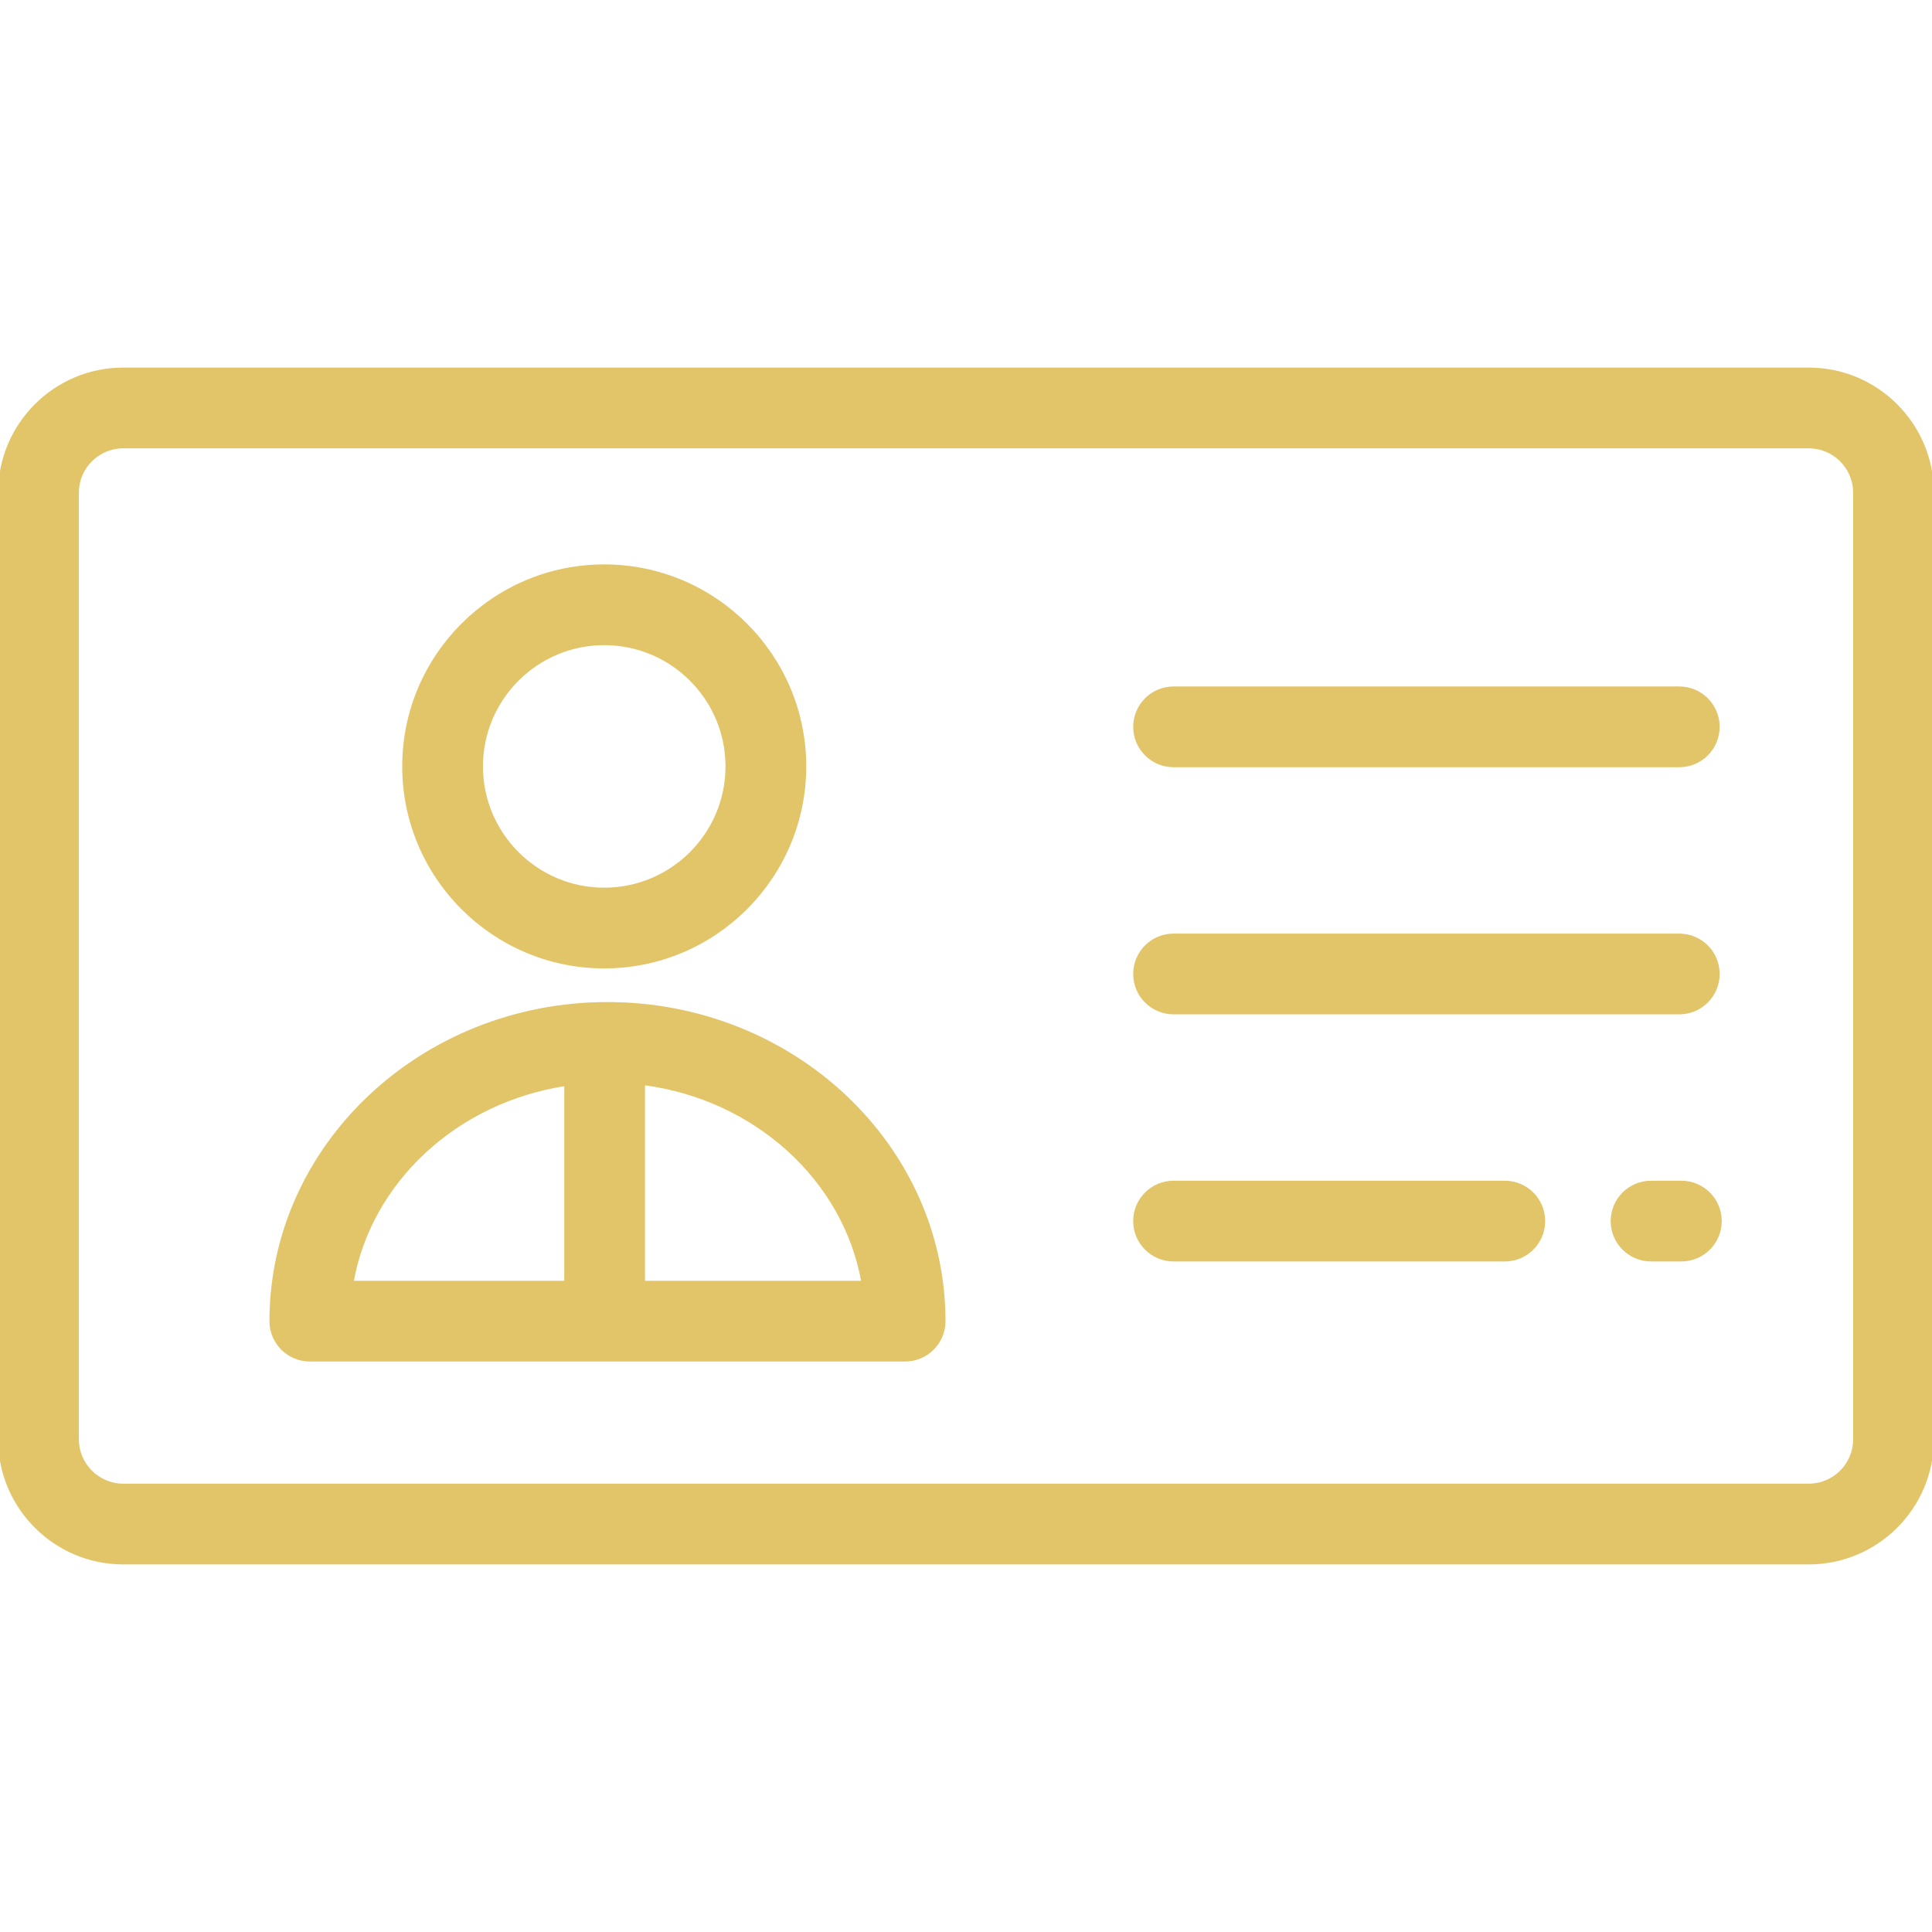 <svg fill="#e2c569" height="800" stroke="#e2c569" viewBox="0 0 511.999 511.999" width="800" xmlns="http://www.w3.org/2000/svg"><path d="m479.334 97.912h-446.668c-18.012 0-32.666 14.654-32.666 32.666v250.842c0 18.013 14.654 32.667 32.666 32.667h446.667c18.012 0 32.666-14.654 32.666-32.666v-250.843c.001-18.012-14.653-32.666-32.665-32.666zm0 295.777h-446.668c-6.764 0-12.268-5.503-12.268-12.268v-250.843c0-6.764 5.503-12.268 12.268-12.268h446.667c6.765 0 12.268 5.504 12.268 12.268v250.843h.001c0 6.764-5.504 12.268-12.268 12.268z"/><path d="m445.027 182.422h-134.023c-5.632 0-10.199 4.566-10.199 10.199s4.566 10.199 10.199 10.199h134.023c5.632 0 10.199-4.566 10.199-10.199 0-5.632-4.567-10.199-10.199-10.199z"/><path d="m445.027 247.912h-134.023c-5.632 0-10.199 4.566-10.199 10.199s4.566 10.199 10.199 10.199h134.023c5.632 0 10.199-4.566 10.199-10.199s-4.567-10.199-10.199-10.199z"/><path d="m445.578 313.4h-8.032c-5.632 0-10.199 4.566-10.199 10.199s4.567 10.199 10.199 10.199h8.032c5.632 0 10.199-4.566 10.199-10.199s-4.567-10.199-10.199-10.199z"/><path d="m398.789 313.4h-87.785c-5.632 0-10.199 4.566-10.199 10.199s4.567 10.199 10.199 10.199h87.785c5.632 0 10.199-4.566 10.199-10.199s-4.567-10.199-10.199-10.199z"/><path d="m160.989 266.053c-49.12 0-89.082 37.712-89.082 84.064 0 5.633 4.566 10.199 10.199 10.199h157.764c5.633 0 10.199-4.566 10.199-10.199.002-46.353-39.96-84.064-89.08-84.064zm-10.96 73.865h-56.842c4.704-26.964 27.748-48.294 56.842-52.64zm20.399 0v-52.868c29.812 3.814 53.578 25.434 58.365 52.868z"/><path d="m160.128 150.071c-29.244 0-53.036 23.792-53.036 53.036s23.792 53.036 53.036 53.036 53.036-23.792 53.036-53.036-23.792-53.036-53.036-53.036zm0 85.673c-17.997 0-32.637-14.641-32.637-32.637s14.641-32.637 32.637-32.637 32.637 14.641 32.637 32.637-14.641 32.637-32.637 32.637z"/></svg>
